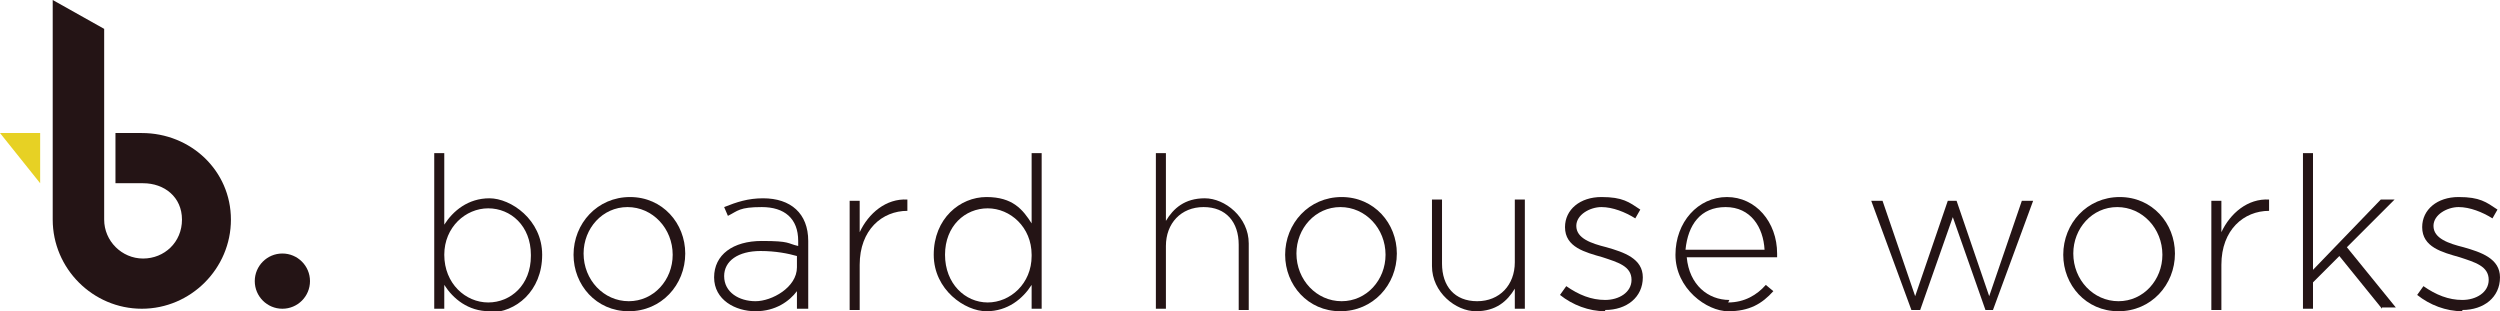 <?xml version="1.0" encoding="UTF-8"?>
<svg id="_レイヤー_1" data-name="レイヤー_1" xmlns="http://www.w3.org/2000/svg" version="1.1" viewBox="0 0 199.2 24.8">
  <!-- Generator: Adobe Illustrator 29.0.1, SVG Export Plug-In . SVG Version: 2.1.0 Build 192)  -->
  <defs>
    <style>
      .st0 {
        fill: #241415;
      }

      .st1 {
        fill: #e7d124;
      }
    </style>
  </defs>
  <path class="st0" d="M11.4,10.6c-1.1,0-2.2,0-2.2,0v4s1.7,0,2.2,0c1.7,0,3.1,1.1,3.1,2.9s-1.4,3.1-3.1,3.1-3.1-1.4-3.1-3.1V2.3S4.2,0,4.2,0v17.5c0,3.9,3.2,7.1,7.1,7.1s7.1-3.2,7.1-7.1-3.2-6.9-7.1-6.9Z"/>
  <polygon class="st1" points="3.2 14.6 0 10.6 3.2 10.6 3.2 14.6"/>
  <path class="st0" d="M39,24.8c-1.7,0-2.9-1-3.6-2.1v1.9h-.8v-12.4h.8v5.7c.7-1.1,1.9-2.1,3.6-2.1s4.2,1.7,4.2,4.5h0c0,2.9-2.1,4.6-4.2,4.6ZM42.3,20.3c0-2.3-1.6-3.7-3.4-3.7s-3.5,1.5-3.5,3.7h0c0,2.3,1.7,3.8,3.5,3.8s3.4-1.4,3.4-3.7h0Z"/>
  <path class="st0" d="M50.1,24.8c-2.6,0-4.4-2.1-4.4-4.5h0c0-2.5,1.9-4.6,4.5-4.6s4.4,2.1,4.4,4.5h0c0,2.5-1.9,4.6-4.5,4.6ZM53.6,20.3c0-2.1-1.6-3.8-3.6-3.8s-3.5,1.7-3.5,3.7h0c0,2.1,1.6,3.8,3.6,3.8s3.5-1.7,3.5-3.7h0Z"/>
  <path class="st0" d="M63.5,24.6v-1.4c-.6.8-1.7,1.6-3.3,1.6s-3.3-.9-3.3-2.7h0c0-1.8,1.5-2.9,3.8-2.9s2,.2,2.9.4v-.4c0-1.8-1.1-2.7-2.9-2.7s-1.9.3-2.7.7l-.3-.7c1-.4,1.9-.7,3.1-.7,2.2,0,3.6,1.2,3.6,3.4v5.4h-.8ZM63.5,20.4c-.7-.2-1.7-.4-2.9-.4-1.8,0-2.9.8-2.9,2h0c0,1.3,1.2,2,2.5,2s3.3-1.1,3.3-2.7v-1h0Z"/>
  <path class="st0" d="M72.3,16.8c-2,0-3.8,1.5-3.8,4.3v3.6h-.8v-8.7h.8v2.5c.7-1.5,2.1-2.7,3.8-2.6v.9h0Z"/>
  <path class="st0" d="M82.2,24.6v-1.9c-.7,1.1-1.9,2.1-3.6,2.1s-4.2-1.7-4.2-4.5h0c0-2.9,2.1-4.6,4.2-4.6s2.9,1,3.6,2.1v-5.6h.8v12.4h-.8ZM82.2,20.3c0-2.2-1.7-3.7-3.5-3.7s-3.4,1.4-3.4,3.7h0c0,2.3,1.6,3.8,3.4,3.8s3.5-1.5,3.5-3.7h0Z"/>
  <path class="st0" d="M98.7,24.6v-5.1c0-1.8-1-3-2.8-3s-3,1.3-3,3.1v5h-.8v-12.4h.8v5.4c.6-1,1.5-1.8,3.1-1.8s3.5,1.5,3.5,3.6v5.3h-.8Z"/>
  <path class="st0" d="M106.8,24.8c-2.6,0-4.4-2.1-4.4-4.5h0c0-2.5,1.9-4.6,4.5-4.6s4.4,2.1,4.4,4.5h0c0,2.5-1.9,4.6-4.5,4.6ZM110.4,20.3c0-2.1-1.6-3.8-3.6-3.8s-3.5,1.7-3.5,3.7h0c0,2.1,1.6,3.8,3.6,3.8s3.5-1.7,3.5-3.7h0Z"/>
  <path class="st0" d="M120.7,24.6v-1.6c-.6,1-1.5,1.8-3.1,1.8s-3.5-1.5-3.5-3.6v-5.3h.8v5.1c0,1.8,1,3,2.8,3s3-1.3,3-3.1v-5h.8v8.7h-.8Z"/>
  <path class="st0" d="M127.9,24.8c-1.3,0-2.6-.5-3.6-1.3l.5-.7c1,.7,2,1.1,3.1,1.1s2.1-.6,2.1-1.6h0c0-1.1-1.1-1.4-2.3-1.8-1.4-.4-3-.8-3-2.4h0c0-1.4,1.2-2.4,2.9-2.4s2.2.4,3.1,1l-.4.7c-.8-.5-1.8-.9-2.7-.9s-2,.6-2,1.5h0c0,1,1.2,1.4,2.4,1.7,1.4.4,2.9.9,2.9,2.4h0c0,1.6-1.3,2.6-3,2.6Z"/>
  <path class="st0" d="M137.7,24.1c1.3,0,2.3-.6,3-1.4l.6.5c-.9,1-1.9,1.6-3.6,1.6s-4.2-1.8-4.2-4.5h0c0-2.6,1.8-4.6,4.1-4.6s4,2,4,4.5h0c0,.2,0,.2,0,.3h-7.2c.2,2.2,1.7,3.4,3.4,3.4ZM140.6,19.9c-.1-1.8-1.1-3.4-3.1-3.4s-3,1.4-3.2,3.4h6.3Z"/>
  <path class="st0" d="M158.9,24.7h-.7l-2.6-7.4-2.6,7.4h-.7l-3.2-8.7h.9l2.6,7.6,2.6-7.6h.7l2.6,7.6,2.6-7.6h.9l-3.2,8.7Z"/>
  <path class="st0" d="M168.8,24.8c-2.6,0-4.4-2.1-4.4-4.5h0c0-2.5,1.9-4.6,4.5-4.6s4.4,2.1,4.4,4.5h0c0,2.5-1.9,4.6-4.5,4.6ZM172.3,20.3c0-2.1-1.6-3.8-3.6-3.8s-3.5,1.7-3.5,3.7h0c0,2.1,1.6,3.8,3.6,3.8s3.5-1.7,3.5-3.7h0s0,0,0,0Z"/>
  <path class="st0" d="M180.8,16.8c-2,0-3.8,1.5-3.8,4.3v3.6h-.8v-8.7h.8v2.5c.7-1.5,2.1-2.7,3.8-2.6v.9h0Z"/>
  <path class="st0" d="M189.8,24.6l-3.4-4.2-2.1,2.1v2.1h-.8v-12.4h.8v9.3l5.4-5.6h1.1l-3.8,3.8,3.9,4.8h-1.1Z"/>
  <path class="st0" d="M196.2,24.8c-1.3,0-2.6-.5-3.6-1.3l.5-.7c1,.7,2,1.1,3.1,1.1s2.1-.6,2.1-1.6h0c0-1.1-1.1-1.4-2.3-1.8-1.4-.4-3-.8-3-2.4h0c0-1.4,1.2-2.4,2.9-2.4s2.2.4,3.1,1l-.4.7c-.8-.5-1.8-.9-2.7-.9s-2,.6-2,1.5h0c0,1,1.2,1.4,2.4,1.7,1.4.4,2.9.9,2.9,2.4h0c0,1.6-1.3,2.6-3,2.6Z"/>
  <circle class="st0" cx="22.5" cy="22.4" r="2.2"/>
</svg>